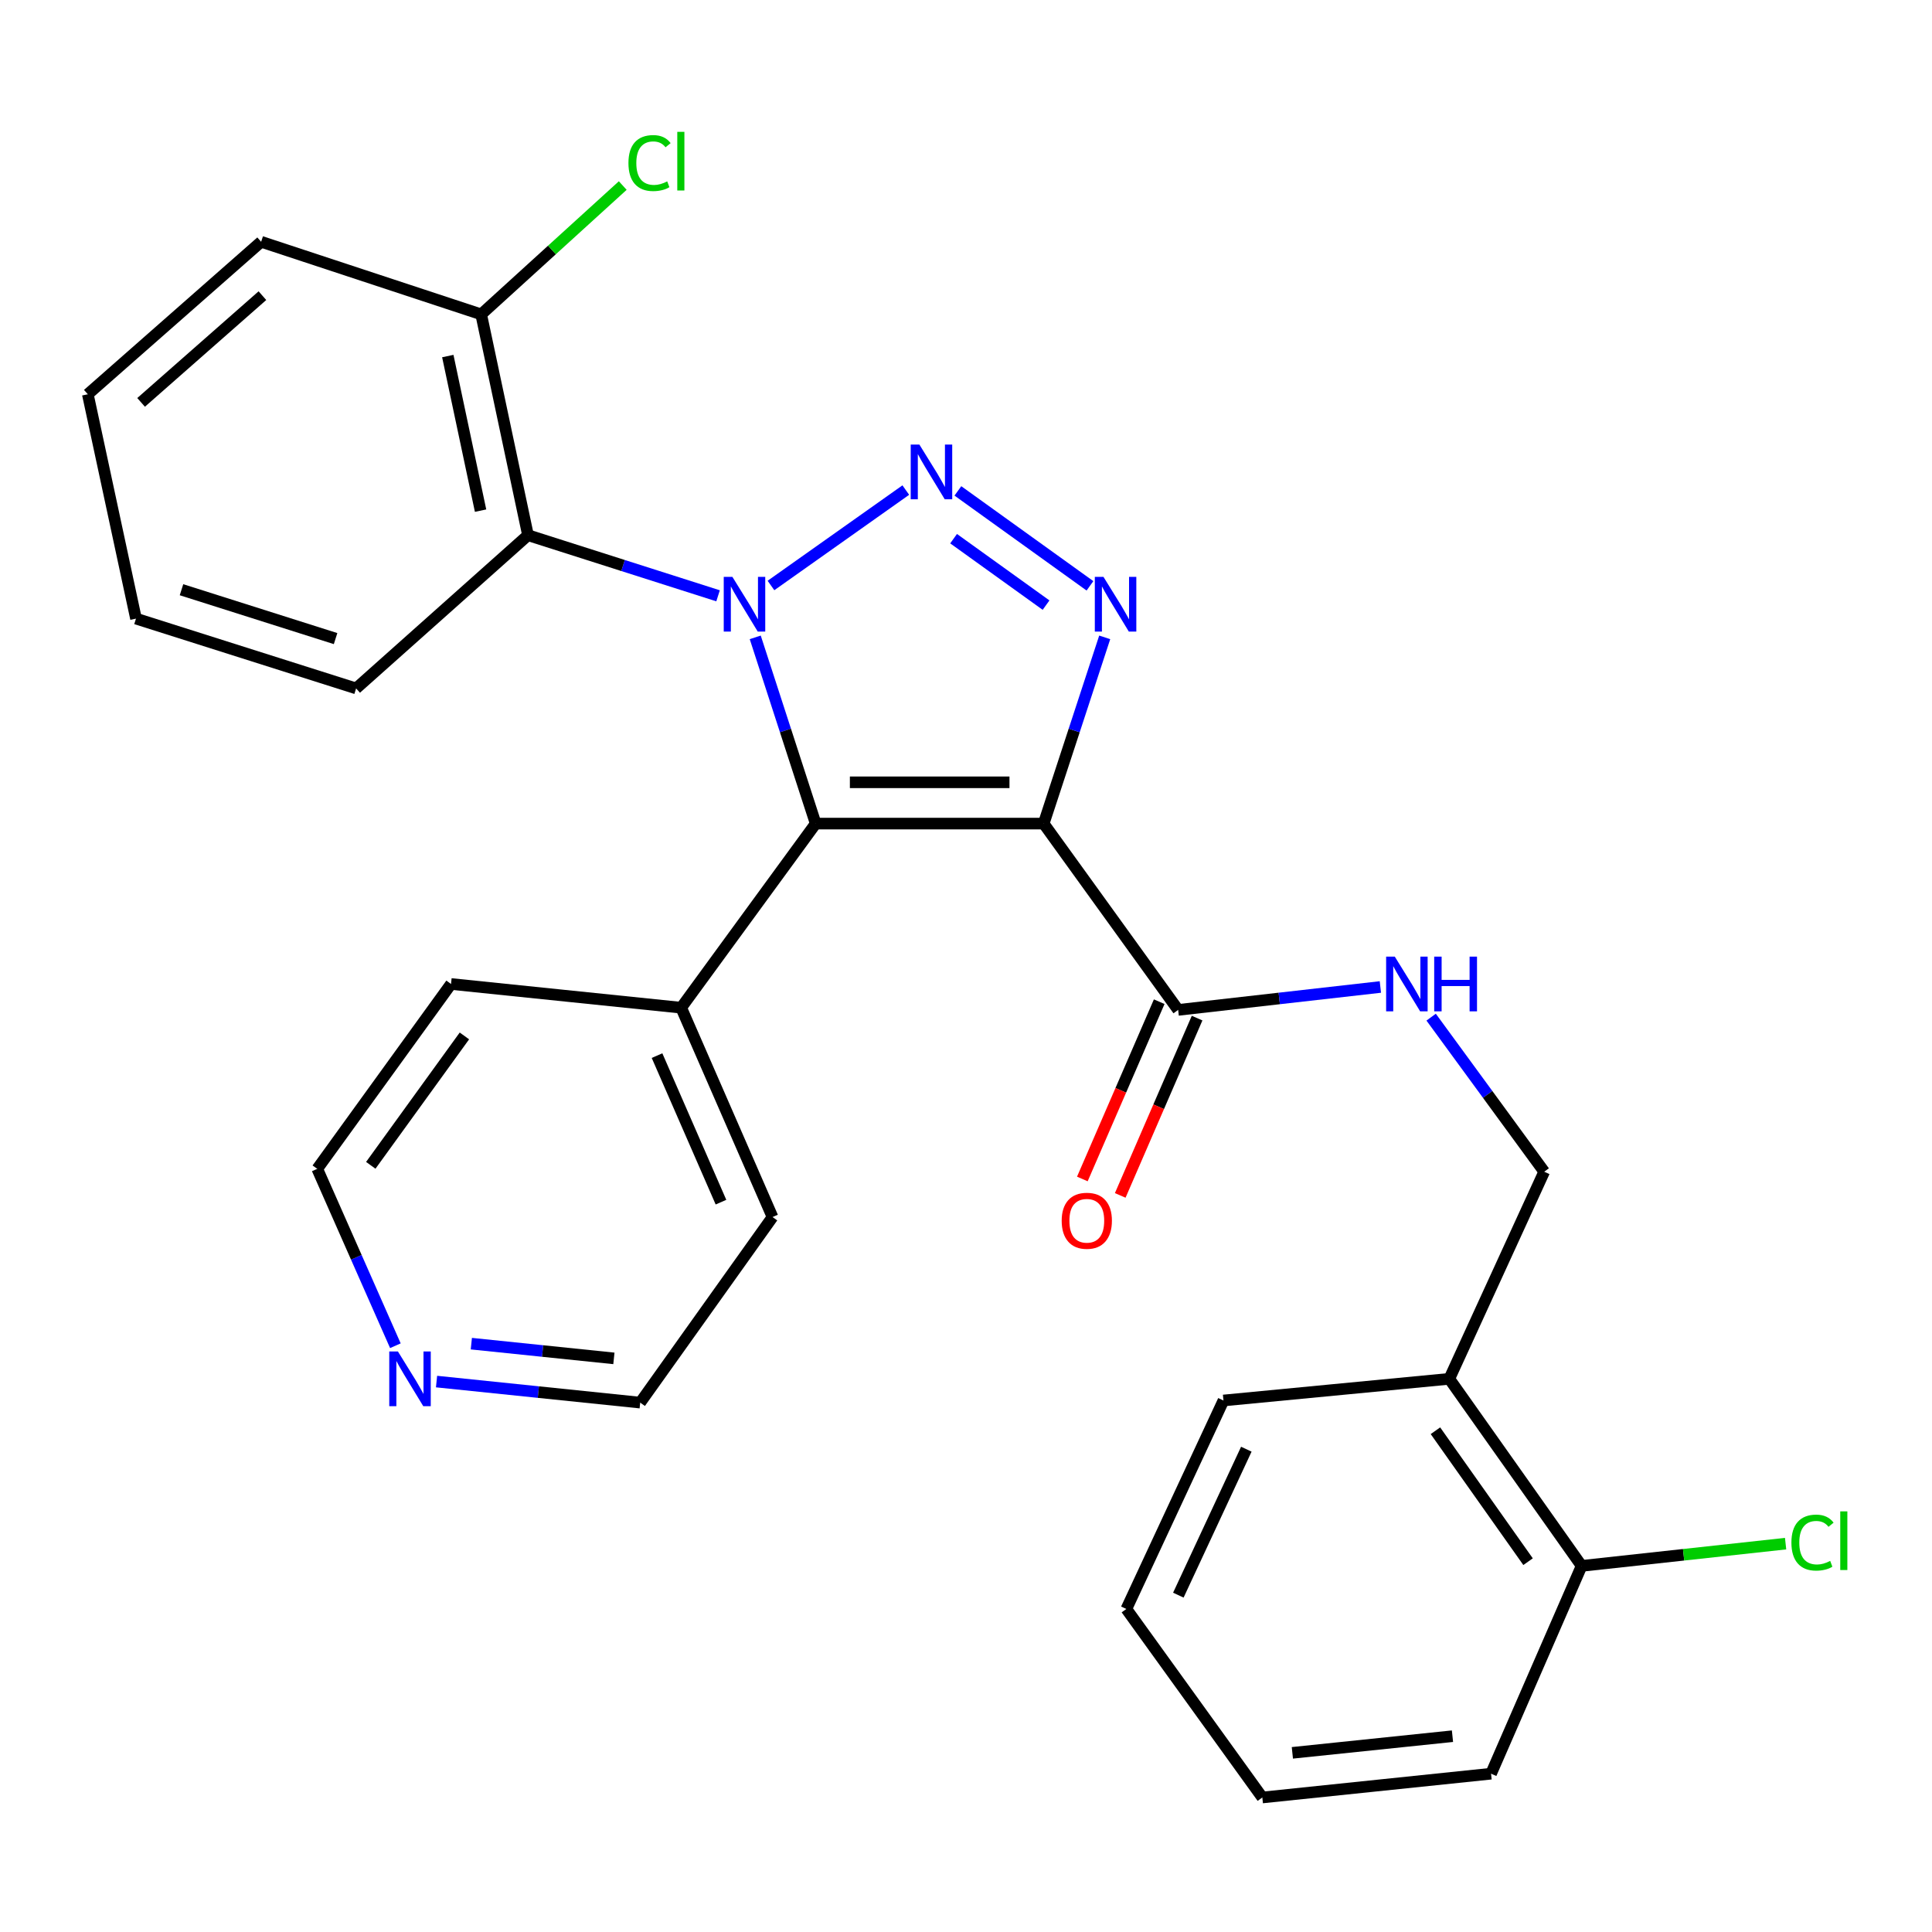 <?xml version='1.0' encoding='iso-8859-1'?>
<svg version='1.1' baseProfile='full'
              xmlns='http://www.w3.org/2000/svg'
                      xmlns:rdkit='http://www.rdkit.org/xml'
                      xmlns:xlink='http://www.w3.org/1999/xlink'
                  xml:space='preserve'
width='1000px' height='1000px' viewBox='0 0 1000 1000'>
<!-- END OF HEADER -->
<rect style='opacity:1.0;fill:#FFFFFF;stroke:none' width='1000' height='1000' x='0' y='0'> </rect>
<path class='bond-0' d='M 399.052,303.052 L 468.841,253.661' style='fill:none;fill-rule:evenodd;stroke:#0000FF;stroke-width:6px;stroke-linecap:butt;stroke-linejoin:miter;stroke-opacity:1' />
<path class='bond-2' d='M 390.912,329.895 L 406.553,378.095' style='fill:none;fill-rule:evenodd;stroke:#0000FF;stroke-width:6px;stroke-linecap:butt;stroke-linejoin:miter;stroke-opacity:1' />
<path class='bond-2' d='M 406.553,378.095 L 422.195,426.294' style='fill:none;fill-rule:evenodd;stroke:#000000;stroke-width:6px;stroke-linecap:butt;stroke-linejoin:miter;stroke-opacity:1' />
<path class='bond-4' d='M 371.668,308.389 L 322.479,292.705' style='fill:none;fill-rule:evenodd;stroke:#0000FF;stroke-width:6px;stroke-linecap:butt;stroke-linejoin:miter;stroke-opacity:1' />
<path class='bond-4' d='M 322.479,292.705 L 273.289,277.021' style='fill:none;fill-rule:evenodd;stroke:#000000;stroke-width:6px;stroke-linecap:butt;stroke-linejoin:miter;stroke-opacity:1' />
<path class='bond-3' d='M 495.799,254.087 L 564.164,303.225' style='fill:none;fill-rule:evenodd;stroke:#0000FF;stroke-width:6px;stroke-linecap:butt;stroke-linejoin:miter;stroke-opacity:1' />
<path class='bond-3' d='M 493.579,278.814 L 541.435,313.211' style='fill:none;fill-rule:evenodd;stroke:#0000FF;stroke-width:6px;stroke-linecap:butt;stroke-linejoin:miter;stroke-opacity:1' />
<path class='bond-1' d='M 540.203,426.294 L 422.195,426.294' style='fill:none;fill-rule:evenodd;stroke:#000000;stroke-width:6px;stroke-linecap:butt;stroke-linejoin:miter;stroke-opacity:1' />
<path class='bond-1' d='M 522.502,404.92 L 439.896,404.92' style='fill:none;fill-rule:evenodd;stroke:#000000;stroke-width:6px;stroke-linecap:butt;stroke-linejoin:miter;stroke-opacity:1' />
<path class='bond-5' d='M 540.203,426.294 L 609.811,522.726' style='fill:none;fill-rule:evenodd;stroke:#000000;stroke-width:6px;stroke-linecap:butt;stroke-linejoin:miter;stroke-opacity:1' />
<path class='bond-28' d='M 540.203,426.294 L 556,378.096' style='fill:none;fill-rule:evenodd;stroke:#000000;stroke-width:6px;stroke-linecap:butt;stroke-linejoin:miter;stroke-opacity:1' />
<path class='bond-28' d='M 556,378.096 L 571.797,329.898' style='fill:none;fill-rule:evenodd;stroke:#0000FF;stroke-width:6px;stroke-linecap:butt;stroke-linejoin:miter;stroke-opacity:1' />
<path class='bond-7' d='M 422.195,426.294 L 352.575,521.586' style='fill:none;fill-rule:evenodd;stroke:#000000;stroke-width:6px;stroke-linecap:butt;stroke-linejoin:miter;stroke-opacity:1' />
<path class='bond-9' d='M 273.289,277.021 L 249.054,162.717' style='fill:none;fill-rule:evenodd;stroke:#000000;stroke-width:6px;stroke-linecap:butt;stroke-linejoin:miter;stroke-opacity:1' />
<path class='bond-9' d='M 248.745,264.309 L 231.78,184.296' style='fill:none;fill-rule:evenodd;stroke:#000000;stroke-width:6px;stroke-linecap:butt;stroke-linejoin:miter;stroke-opacity:1' />
<path class='bond-16' d='M 273.289,277.021 L 184.326,356.33' style='fill:none;fill-rule:evenodd;stroke:#000000;stroke-width:6px;stroke-linecap:butt;stroke-linejoin:miter;stroke-opacity:1' />
<path class='bond-6' d='M 609.811,522.726 L 662.145,516.795' style='fill:none;fill-rule:evenodd;stroke:#000000;stroke-width:6px;stroke-linecap:butt;stroke-linejoin:miter;stroke-opacity:1' />
<path class='bond-6' d='M 662.145,516.795 L 714.48,510.863' style='fill:none;fill-rule:evenodd;stroke:#0000FF;stroke-width:6px;stroke-linecap:butt;stroke-linejoin:miter;stroke-opacity:1' />
<path class='bond-11' d='M 600.006,518.475 L 580.112,564.357' style='fill:none;fill-rule:evenodd;stroke:#000000;stroke-width:6px;stroke-linecap:butt;stroke-linejoin:miter;stroke-opacity:1' />
<path class='bond-11' d='M 580.112,564.357 L 560.219,610.238' style='fill:none;fill-rule:evenodd;stroke:#FF0000;stroke-width:6px;stroke-linecap:butt;stroke-linejoin:miter;stroke-opacity:1' />
<path class='bond-11' d='M 619.616,526.978 L 599.722,572.859' style='fill:none;fill-rule:evenodd;stroke:#000000;stroke-width:6px;stroke-linecap:butt;stroke-linejoin:miter;stroke-opacity:1' />
<path class='bond-11' d='M 599.722,572.859 L 579.829,618.741' style='fill:none;fill-rule:evenodd;stroke:#FF0000;stroke-width:6px;stroke-linecap:butt;stroke-linejoin:miter;stroke-opacity:1' />
<path class='bond-10' d='M 740.759,526.478 L 770.019,566.477' style='fill:none;fill-rule:evenodd;stroke:#0000FF;stroke-width:6px;stroke-linecap:butt;stroke-linejoin:miter;stroke-opacity:1' />
<path class='bond-10' d='M 770.019,566.477 L 799.279,606.477' style='fill:none;fill-rule:evenodd;stroke:#000000;stroke-width:6px;stroke-linecap:butt;stroke-linejoin:miter;stroke-opacity:1' />
<path class='bond-20' d='M 352.575,521.586 L 233.451,509.308' style='fill:none;fill-rule:evenodd;stroke:#000000;stroke-width:6px;stroke-linecap:butt;stroke-linejoin:miter;stroke-opacity:1' />
<path class='bond-21' d='M 352.575,521.586 L 399.859,629.941' style='fill:none;fill-rule:evenodd;stroke:#000000;stroke-width:6px;stroke-linecap:butt;stroke-linejoin:miter;stroke-opacity:1' />
<path class='bond-21' d='M 340.078,546.388 L 373.176,622.236' style='fill:none;fill-rule:evenodd;stroke:#000000;stroke-width:6px;stroke-linecap:butt;stroke-linejoin:miter;stroke-opacity:1' />
<path class='bond-8' d='M 750.155,713.679 L 799.279,606.477' style='fill:none;fill-rule:evenodd;stroke:#000000;stroke-width:6px;stroke-linecap:butt;stroke-linejoin:miter;stroke-opacity:1' />
<path class='bond-12' d='M 750.155,713.679 L 818.646,810.503' style='fill:none;fill-rule:evenodd;stroke:#000000;stroke-width:6px;stroke-linecap:butt;stroke-linejoin:miter;stroke-opacity:1' />
<path class='bond-12' d='M 742.979,740.546 L 790.923,808.323' style='fill:none;fill-rule:evenodd;stroke:#000000;stroke-width:6px;stroke-linecap:butt;stroke-linejoin:miter;stroke-opacity:1' />
<path class='bond-17' d='M 750.155,713.679 L 633.263,724.889' style='fill:none;fill-rule:evenodd;stroke:#000000;stroke-width:6px;stroke-linecap:butt;stroke-linejoin:miter;stroke-opacity:1' />
<path class='bond-14' d='M 249.054,162.717 L 285.694,129.377' style='fill:none;fill-rule:evenodd;stroke:#000000;stroke-width:6px;stroke-linecap:butt;stroke-linejoin:miter;stroke-opacity:1' />
<path class='bond-14' d='M 285.694,129.377 L 322.334,96.037' style='fill:none;fill-rule:evenodd;stroke:#00CC00;stroke-width:6px;stroke-linecap:butt;stroke-linejoin:miter;stroke-opacity:1' />
<path class='bond-22' d='M 249.054,162.717 L 135.166,125.147' style='fill:none;fill-rule:evenodd;stroke:#000000;stroke-width:6px;stroke-linecap:butt;stroke-linejoin:miter;stroke-opacity:1' />
<path class='bond-15' d='M 818.646,810.503 L 871.436,804.744' style='fill:none;fill-rule:evenodd;stroke:#000000;stroke-width:6px;stroke-linecap:butt;stroke-linejoin:miter;stroke-opacity:1' />
<path class='bond-15' d='M 871.436,804.744 L 924.225,798.984' style='fill:none;fill-rule:evenodd;stroke:#00CC00;stroke-width:6px;stroke-linecap:butt;stroke-linejoin:miter;stroke-opacity:1' />
<path class='bond-23' d='M 818.646,810.503 L 771.766,918.062' style='fill:none;fill-rule:evenodd;stroke:#000000;stroke-width:6px;stroke-linecap:butt;stroke-linejoin:miter;stroke-opacity:1' />
<path class='bond-13' d='M 225.954,715.099 L 278.66,720.546' style='fill:none;fill-rule:evenodd;stroke:#0000FF;stroke-width:6px;stroke-linecap:butt;stroke-linejoin:miter;stroke-opacity:1' />
<path class='bond-13' d='M 278.66,720.546 L 331.367,725.993' style='fill:none;fill-rule:evenodd;stroke:#000000;stroke-width:6px;stroke-linecap:butt;stroke-linejoin:miter;stroke-opacity:1' />
<path class='bond-13' d='M 243.963,695.472 L 280.858,699.285' style='fill:none;fill-rule:evenodd;stroke:#0000FF;stroke-width:6px;stroke-linecap:butt;stroke-linejoin:miter;stroke-opacity:1' />
<path class='bond-13' d='M 280.858,699.285 L 317.752,703.098' style='fill:none;fill-rule:evenodd;stroke:#000000;stroke-width:6px;stroke-linecap:butt;stroke-linejoin:miter;stroke-opacity:1' />
<path class='bond-30' d='M 204.652,696.549 L 184.432,650.771' style='fill:none;fill-rule:evenodd;stroke:#0000FF;stroke-width:6px;stroke-linecap:butt;stroke-linejoin:miter;stroke-opacity:1' />
<path class='bond-30' d='M 184.432,650.771 L 164.211,604.992' style='fill:none;fill-rule:evenodd;stroke:#000000;stroke-width:6px;stroke-linecap:butt;stroke-linejoin:miter;stroke-opacity:1' />
<path class='bond-24' d='M 184.326,356.33 L 70.391,320.196' style='fill:none;fill-rule:evenodd;stroke:#000000;stroke-width:6px;stroke-linecap:butt;stroke-linejoin:miter;stroke-opacity:1' />
<path class='bond-24' d='M 173.697,330.536 L 93.943,305.242' style='fill:none;fill-rule:evenodd;stroke:#000000;stroke-width:6px;stroke-linecap:butt;stroke-linejoin:miter;stroke-opacity:1' />
<path class='bond-25' d='M 633.263,724.889 L 582.998,832.803' style='fill:none;fill-rule:evenodd;stroke:#000000;stroke-width:6px;stroke-linecap:butt;stroke-linejoin:miter;stroke-opacity:1' />
<path class='bond-25' d='M 645.098,750.1 L 609.913,825.641' style='fill:none;fill-rule:evenodd;stroke:#000000;stroke-width:6px;stroke-linecap:butt;stroke-linejoin:miter;stroke-opacity:1' />
<path class='bond-18' d='M 164.211,604.992 L 233.451,509.308' style='fill:none;fill-rule:evenodd;stroke:#000000;stroke-width:6px;stroke-linecap:butt;stroke-linejoin:miter;stroke-opacity:1' />
<path class='bond-18' d='M 191.913,603.17 L 240.38,536.191' style='fill:none;fill-rule:evenodd;stroke:#000000;stroke-width:6px;stroke-linecap:butt;stroke-linejoin:miter;stroke-opacity:1' />
<path class='bond-19' d='M 331.367,725.993 L 399.859,629.941' style='fill:none;fill-rule:evenodd;stroke:#000000;stroke-width:6px;stroke-linecap:butt;stroke-linejoin:miter;stroke-opacity:1' />
<path class='bond-29' d='M 135.166,125.147 L 45.455,204.064' style='fill:none;fill-rule:evenodd;stroke:#000000;stroke-width:6px;stroke-linecap:butt;stroke-linejoin:miter;stroke-opacity:1' />
<path class='bond-29' d='M 135.827,153.033 L 73.029,208.275' style='fill:none;fill-rule:evenodd;stroke:#000000;stroke-width:6px;stroke-linecap:butt;stroke-linejoin:miter;stroke-opacity:1' />
<path class='bond-31' d='M 771.766,918.062 L 653.378,930.376' style='fill:none;fill-rule:evenodd;stroke:#000000;stroke-width:6px;stroke-linecap:butt;stroke-linejoin:miter;stroke-opacity:1' />
<path class='bond-31' d='M 751.797,898.65 L 668.925,907.269' style='fill:none;fill-rule:evenodd;stroke:#000000;stroke-width:6px;stroke-linecap:butt;stroke-linejoin:miter;stroke-opacity:1' />
<path class='bond-26' d='M 70.391,320.196 L 45.455,204.064' style='fill:none;fill-rule:evenodd;stroke:#000000;stroke-width:6px;stroke-linecap:butt;stroke-linejoin:miter;stroke-opacity:1' />
<path class='bond-27' d='M 582.998,832.803 L 653.378,930.376' style='fill:none;fill-rule:evenodd;stroke:#000000;stroke-width:6px;stroke-linecap:butt;stroke-linejoin:miter;stroke-opacity:1' />
<path  class='atom-0' d='M 379.088 298.591
L 388.368 313.591
Q 389.288 315.071, 390.768 317.751
Q 392.248 320.431, 392.328 320.591
L 392.328 298.591
L 396.088 298.591
L 396.088 326.911
L 392.208 326.911
L 382.248 310.511
Q 381.088 308.591, 379.848 306.391
Q 378.648 304.191, 378.288 303.511
L 378.288 326.911
L 374.608 326.911
L 374.608 298.591
L 379.088 298.591
' fill='#0000FF'/>
<path  class='atom-1' d='M 475.865 230.099
L 485.145 245.099
Q 486.065 246.579, 487.545 249.259
Q 489.025 251.939, 489.105 252.099
L 489.105 230.099
L 492.865 230.099
L 492.865 258.419
L 488.985 258.419
L 479.025 242.019
Q 477.865 240.099, 476.625 237.899
Q 475.425 235.699, 475.065 235.019
L 475.065 258.419
L 471.385 258.419
L 471.385 230.099
L 475.865 230.099
' fill='#0000FF'/>
<path  class='atom-4' d='M 571.157 298.591
L 580.437 313.591
Q 581.357 315.071, 582.837 317.751
Q 584.317 320.431, 584.397 320.591
L 584.397 298.591
L 588.157 298.591
L 588.157 326.911
L 584.277 326.911
L 574.317 310.511
Q 573.157 308.591, 571.917 306.391
Q 570.717 304.191, 570.357 303.511
L 570.357 326.911
L 566.677 326.911
L 566.677 298.591
L 571.157 298.591
' fill='#0000FF'/>
<path  class='atom-7' d='M 721.939 495.148
L 731.219 510.148
Q 732.139 511.628, 733.619 514.308
Q 735.099 516.988, 735.179 517.148
L 735.179 495.148
L 738.939 495.148
L 738.939 523.468
L 735.059 523.468
L 725.099 507.068
Q 723.939 505.148, 722.699 502.948
Q 721.499 500.748, 721.139 500.068
L 721.139 523.468
L 717.459 523.468
L 717.459 495.148
L 721.939 495.148
' fill='#0000FF'/>
<path  class='atom-7' d='M 742.339 495.148
L 746.179 495.148
L 746.179 507.188
L 760.659 507.188
L 760.659 495.148
L 764.499 495.148
L 764.499 523.468
L 760.659 523.468
L 760.659 510.388
L 746.179 510.388
L 746.179 523.468
L 742.339 523.468
L 742.339 495.148
' fill='#0000FF'/>
<path  class='atom-12' d='M 549.527 631.861
Q 549.527 625.061, 552.887 621.261
Q 556.247 617.461, 562.527 617.461
Q 568.807 617.461, 572.167 621.261
Q 575.527 625.061, 575.527 631.861
Q 575.527 638.741, 572.127 642.661
Q 568.727 646.541, 562.527 646.541
Q 556.287 646.541, 552.887 642.661
Q 549.527 638.781, 549.527 631.861
M 562.527 643.341
Q 566.847 643.341, 569.167 640.461
Q 571.527 637.541, 571.527 631.861
Q 571.527 626.301, 569.167 623.501
Q 566.847 620.661, 562.527 620.661
Q 558.207 620.661, 555.847 623.461
Q 553.527 626.261, 553.527 631.861
Q 553.527 637.581, 555.847 640.461
Q 558.207 643.341, 562.527 643.341
' fill='#FF0000'/>
<path  class='atom-14' d='M 205.959 699.519
L 215.239 714.519
Q 216.159 715.999, 217.639 718.679
Q 219.119 721.359, 219.199 721.519
L 219.199 699.519
L 222.959 699.519
L 222.959 727.839
L 219.079 727.839
L 209.119 711.439
Q 207.959 709.519, 206.719 707.319
Q 205.519 705.119, 205.159 704.439
L 205.159 727.839
L 201.479 727.839
L 201.479 699.519
L 205.959 699.519
' fill='#0000FF'/>
<path  class='atom-15' d='M 325.28 84.4
Q 325.28 77.36, 328.56 73.68
Q 331.88 69.96, 338.16 69.96
Q 344 69.96, 347.12 74.08
L 344.48 76.24
Q 342.2 73.24, 338.16 73.24
Q 333.88 73.24, 331.6 76.12
Q 329.36 78.96, 329.36 84.4
Q 329.36 90, 331.68 92.88
Q 334.04 95.76, 338.6 95.76
Q 341.72 95.76, 345.36 93.88
L 346.48 96.88
Q 345 97.84, 342.76 98.4
Q 340.52 98.96, 338.04 98.96
Q 331.88 98.96, 328.56 95.2
Q 325.28 91.44, 325.28 84.4
' fill='#00CC00'/>
<path  class='atom-15' d='M 350.56 68.24
L 354.24 68.24
L 354.24 98.6
L 350.56 98.6
L 350.56 68.24
' fill='#00CC00'/>
<path  class='atom-16' d='M 927.231 798.445
Q 927.231 791.405, 930.511 787.725
Q 933.831 784.005, 940.111 784.005
Q 945.951 784.005, 949.071 788.125
L 946.431 790.285
Q 944.151 787.285, 940.111 787.285
Q 935.831 787.285, 933.551 790.165
Q 931.311 793.005, 931.311 798.445
Q 931.311 804.045, 933.631 806.925
Q 935.991 809.805, 940.551 809.805
Q 943.671 809.805, 947.311 807.925
L 948.431 810.925
Q 946.951 811.885, 944.711 812.445
Q 942.471 813.005, 939.991 813.005
Q 933.831 813.005, 930.511 809.245
Q 927.231 805.485, 927.231 798.445
' fill='#00CC00'/>
<path  class='atom-16' d='M 952.511 782.285
L 956.191 782.285
L 956.191 812.645
L 952.511 812.645
L 952.511 782.285
' fill='#00CC00'/>
</svg>
